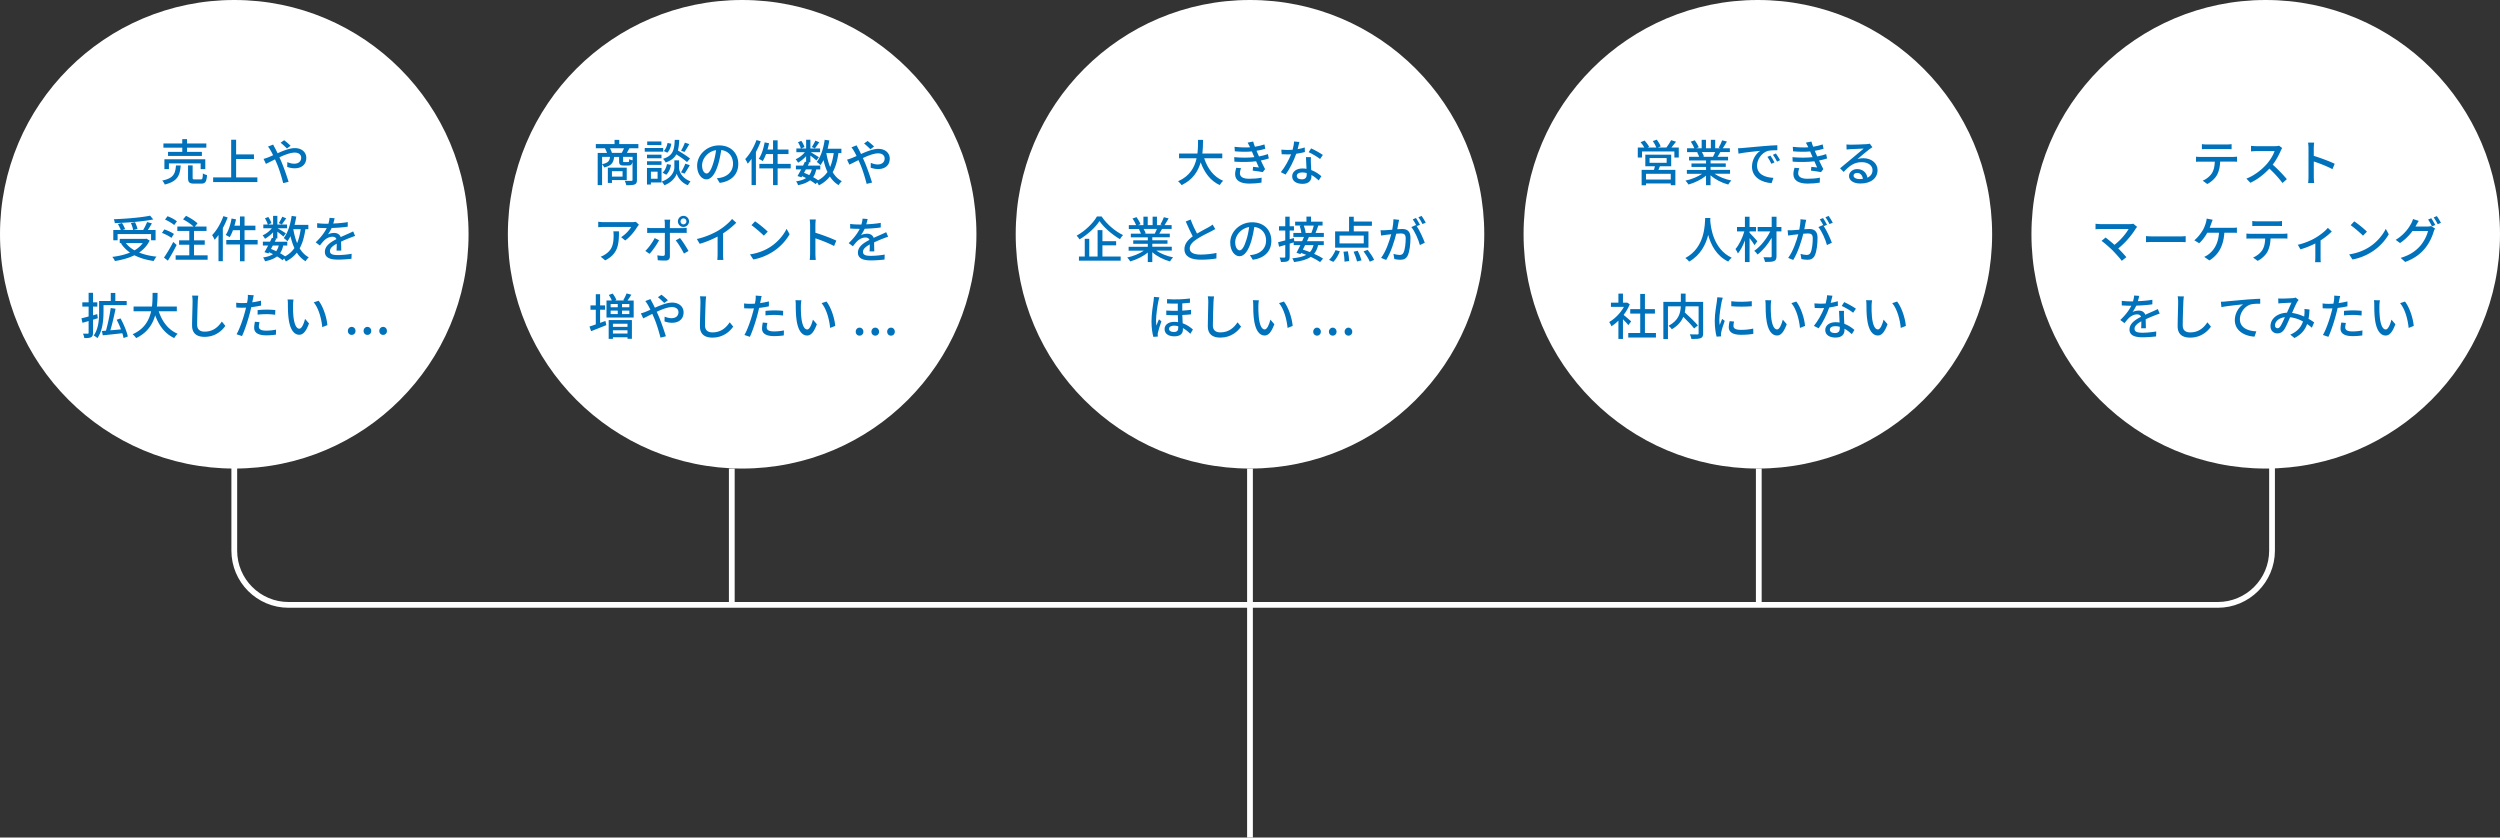 <svg id="_レイヤー_2" data-name="レイヤー 2" xmlns="http://www.w3.org/2000/svg" viewBox="0 0 910.67 305.09"><rect x="0" y="0" width="910.67" height="305.09" fill="#333333" stroke="none"/><defs><style>.cls-1{fill:#fff}.cls-2{fill:#0071bb}</style></defs><g id="_レイヤー_1-2" data-name="レイヤー 1"><circle class="cls-1" cx="85.34" cy="85.34" r="85.34"/><path class="cls-2" d="M65.83 60.27c-.29 3.64-1.15 5.82-5.82 6.95-.14-.43-.58-1.12-.92-1.44 4.18-.86 4.77-2.54 5.01-5.51h1.73zm.56-6.47h-6.86v-1.55h6.86v-1.58h1.73v1.58h7.04v1.55h-7.04v1.53h5.42v1.48H61.21v-1.48h5.19V53.8zm6.7 7.8v-2.09H61.53v2.09h-1.64v-3.58h14.89v3.58h-1.69zm0 3.76c.63 0 .76-.27.81-2.21.34.27 1.04.52 1.51.63-.18 2.48-.63 3.11-2.16 3.11h-2.48c-1.82 0-2.27-.49-2.27-2.11v-4.52h1.67v4.5c0 .52.13.59.81.59h2.11zm20.66-.74v1.69H77.64v-1.69h6.57V50.9h1.8v5.35h6.5v1.67h-6.5v6.7h7.74zm5.74-11.97c.14.31.49.95.67 1.28.31.56.63 1.21.95 1.89 2.14-.95 4.45-1.87 6.28-1.87 2.59 0 4.18 1.55 4.18 3.55 0 2.23-1.49 3.8-4.25 3.8-.99 0-2.05-.25-2.7-.5l.05-1.76c.72.32 1.62.59 2.48.59 1.69 0 2.56-.94 2.56-2.2 0-1.01-.79-1.85-2.38-1.85-1.48 0-3.57.79-5.55 1.71.2.43.4.88.59 1.31.92 2.09 2.14 5.62 2.75 7.62l-1.96.49c-.56-2.16-1.42-5.1-2.41-7.35l-.58-1.31c-1.33.67-2.52 1.28-3.31 1.64l-.85-1.82c.59-.14 1.3-.4 1.6-.52.58-.23 1.21-.5 1.87-.81-.32-.67-.63-1.26-.92-1.76-.23-.4-.61-.99-.94-1.39l1.84-.72zm5.04 1.44c-.67-.65-1.58-1.55-2.32-2.09l1.3-.92c.61.47 1.69 1.35 2.34 2.02l-1.31.99zM54.51 87.62c-.86 1.84-2.21 3.26-3.83 4.38 1.84.74 3.96 1.24 6.34 1.49-.36.38-.79 1.1-1.03 1.58-2.67-.38-5.02-1.06-7.02-2.09-2.11 1.04-4.56 1.69-7.11 2.11-.16-.43-.61-1.15-.97-1.51 2.38-.29 4.57-.79 6.46-1.58a12.44 12.44 0 01-3.28-3.31l.32-.14h-.77V87h9.45l.31-.05 1.13.68zm-11.67-.11h-1.57v-3.73h2.72c-.22-.63-.63-1.49-1.03-2.14l1.46-.41c.49.68.95 1.64 1.15 2.25l-.97.31h3.89c-.09-.67-.43-1.73-.81-2.54l1.49-.32c.4.79.79 1.82.9 2.48l-1.51.38h3.58c.52-.85 1.1-2.02 1.44-2.9l1.75.47c-.47.81-.99 1.71-1.49 2.43h2.83v3.73h-1.64v-2.25H42.84v2.25zm12.99-7.58c-3.78.76-9.33 1.19-14.01 1.35-.02-.41-.2-1.06-.36-1.42 4.63-.18 10.06-.63 13.2-1.3l1.17 1.37zm-9.98 8.61c.79 1.04 1.85 1.93 3.15 2.65 1.22-.7 2.23-1.57 2.99-2.65h-6.14zm16.61-1.88c-.74-.58-2.25-1.37-3.46-1.82l.86-1.28c1.19.4 2.72 1.1 3.49 1.67l-.9 1.42zm1.88 2.58c-.94 1.87-2.12 4.02-3.19 5.71l-1.42-1.12c.97-1.37 2.34-3.66 3.39-5.71l1.22 1.12zm-.89-7.26c-.7-.63-2.14-1.48-3.33-2l.9-1.22c1.19.43 2.68 1.22 3.42 1.87l-.99 1.35zm12.18 11.04v1.6H63.98v-1.6h4.97v-3.87h-3.71v-1.6h3.71v-3.44h-4.36v-1.58h5.92c-.9-.86-2.5-1.93-3.83-2.63l1.08-1.28c1.46.7 3.29 1.85 4.19 2.74l-.97 1.17h4.25v1.58h-4.56v3.44h3.91v1.6h-3.91v3.87h4.95zm7.3-13.83a28.71 28.71 0 01-1.76 3.89v12.06h-1.58V85.6c-.45.63-.94 1.24-1.4 1.75-.16-.4-.63-1.3-.92-1.69 1.64-1.69 3.17-4.3 4.1-6.93l1.57.47zm10.93 9.87h-4.77v6.1h-1.67v-6.1h-4.99v-1.64h4.99v-3.56h-2.56c-.36.97-.76 1.85-1.21 2.54-.32-.23-1.04-.63-1.44-.81 1.01-1.44 1.75-3.75 2.14-6l1.62.32c-.16.77-.36 1.55-.58 2.3h2.02v-3.35h1.67v3.35h3.96v1.64h-3.96v3.56h4.77v1.64zm17.39-5.58c-.41 2.79-1.04 5.1-2.09 6.97.85 1.42 1.94 2.56 3.33 3.28-.38.32-.92.97-1.17 1.44-1.3-.77-2.34-1.84-3.19-3.15-1.03 1.31-2.34 2.38-4 3.22-.13-.27-.38-.7-.63-1.06l-.59.61c-.5-.45-1.21-.92-2-1.39-1.04.83-2.47 1.39-4.38 1.78-.11-.45-.41-1.06-.72-1.39 1.57-.23 2.75-.61 3.64-1.21-.47-.23-.94-.47-1.42-.68l-.23.41-1.46-.45c.4-.67.86-1.53 1.35-2.43h-1.93v-1.39h2.61c.25-.49.47-.97.67-1.42l.43.09v-2.09c-.86.94-1.93 1.78-2.93 2.36-.2-.38-.58-.94-.88-1.26 1.21-.49 2.5-1.49 3.37-2.57h-3.11V81.8h1.62c-.14-.63-.59-1.57-1.03-2.27l1.21-.5c.5.68.97 1.62 1.15 2.25l-1.19.52h1.8v-3.17h1.55v3.17h3.53v1.35h-3.44c.81.45 2.56 1.53 3.01 1.85l-.9 1.17c-.43-.41-1.39-1.17-2.2-1.78v2.47h-.9l.49.11c-.16.34-.34.7-.52 1.08h4.54v1.39h-1.48c-.23 1.12-.59 2.05-1.13 2.81a21 21 0 011.82 1.13 9.493 9.493 0 003.4-3.02c-.61-1.28-1.06-2.74-1.44-4.32-.34.67-.7 1.3-1.12 1.84-.25-.31-.95-.9-1.33-1.17 1.49-1.87 2.41-4.9 2.88-8.07l1.69.25c-.18 1.03-.38 2.03-.63 3.01h5.02v1.58h-1.06zm-11.87 5.96c-.23.41-.45.85-.67 1.24.63.25 1.28.52 1.89.83.43-.56.72-1.24.94-2.07h-2.16zm4.88-9.91c-.58.81-1.15 1.67-1.6 2.23l-1.12-.5c.43-.63.99-1.62 1.28-2.32l1.44.59zm2.58 3.95c.32 1.84.76 3.56 1.39 5.08.61-1.44 1.03-3.13 1.3-5.08h-2.68zm15.75 7.77c.05-.61.07-1.62.07-2.5-1.51.85-2.47 1.66-2.47 2.7 0 1.22 1.15 1.46 2.95 1.46 1.44 0 3.39-.18 4.95-.47l-.05 1.82c-1.3.16-3.35.31-4.95.31-2.67 0-4.74-.61-4.74-2.83s2.14-3.58 4.2-4.63c-.22-.63-.79-.88-1.44-.88-1.12 0-2.2.58-2.95 1.28-.52.5-1.04 1.15-1.64 1.91l-1.53-1.15c2.09-1.98 3.29-3.71 4.03-5.2h-.52c-.74 0-1.98-.04-2.97-.11v-1.67c.94.13 2.21.2 3.06.2h1.04c.23-.81.38-1.58.41-2.14l1.85.14c-.11.47-.25 1.15-.5 1.93 1.76-.07 3.64-.23 5.28-.52v1.66c-1.75.27-3.94.41-5.87.49-.36.79-.83 1.62-1.35 2.32.56-.32 1.57-.52 2.27-.52 1.12 0 2.03.52 2.38 1.51 1.1-.52 2.02-.9 2.86-1.28.59-.27 1.12-.5 1.69-.79l.7 1.66c-.49.14-1.26.43-1.8.65-.92.34-2.07.83-3.31 1.4.02 1.01.05 2.43.07 3.28h-1.73zm-86.96 24.67l-1.75.54v4.75c0 .88-.18 1.35-.68 1.62-.52.27-1.3.32-2.48.32-.05-.43-.27-1.15-.49-1.62.76.02 1.49.02 1.73.02s.32-.09.32-.34v-4.27l-2.25.65-.36-1.64c.72-.16 1.62-.4 2.61-.67v-3.6h-2.29v-1.55h2.29v-3.48h1.6v3.48h1.57v1.55h-1.57v3.17l1.55-.43.2 1.49zm2.07-2.19c0 2.75-.32 6.77-2.21 9.42-.31-.27-.99-.76-1.35-.94 1.78-2.47 1.96-5.98 1.96-8.5v-4.07h4.25v-2.93h1.66v2.93h4.14v1.51h-8.44v2.57zm7.31 9.4c-.09-.5-.25-1.1-.45-1.75-2.56.29-5.2.58-7.13.76l-.29-1.57 1.46-.11c.67-2.34 1.39-5.74 1.73-8.26l1.76.27c-.5 2.57-1.22 5.62-1.89 7.85 1.22-.09 2.56-.22 3.87-.34-.45-1.21-1.01-2.45-1.58-3.51l1.42-.49c1.17 2.12 2.3 4.84 2.65 6.59l-1.55.56zm12.81-9.76c1.22 3.75 3.49 6.79 6.9 8.21-.41.36-.97 1.06-1.24 1.57-3.37-1.57-5.55-4.48-6.95-8.3-.92 3.26-2.86 6.37-6.95 8.3-.27-.45-.81-1.04-1.28-1.4 4.29-1.87 6.03-5.11 6.75-8.37h-6.39v-1.73h6.7c.22-1.8.2-3.53.22-4.97h1.82c-.02 1.46-.04 3.19-.25 4.97h7.26v1.73h-6.57zm14.42-5.69c-.11.65-.16 1.4-.2 2.03-.07 1.98-.22 6.09-.22 8.57 0 1.87 1.19 2.52 2.72 2.52 3.13 0 4.99-1.76 6.27-3.67l1.28 1.57c-1.19 1.69-3.58 4-7.58 4-2.72 0-4.54-1.17-4.54-4.12 0-2.54.18-7.13.18-8.86 0-.74-.05-1.46-.18-2.05l2.27.02zm22.86 3.62c-1.12.25-2.36.45-3.58.59-.16.77-.36 1.57-.56 2.32-.65 2.52-1.84 6.19-2.81 8.21l-1.98-.67c1.08-1.82 2.36-5.49 3.02-7.99.16-.54.31-1.13.43-1.71-.5.02-.97.04-1.42.04-.83 0-1.48-.04-2.12-.07l-.04-1.76c.86.11 1.49.14 2.18.14.56 0 1.15-.02 1.78-.07.09-.52.18-.99.22-1.31.07-.58.09-1.22.05-1.62l2.18.16c-.13.45-.27 1.17-.34 1.53l-.22 1.04c1.08-.14 2.18-.36 3.2-.61v1.78zm-.56 6.06c-.14.56-.25 1.12-.25 1.55 0 .81.43 1.53 2.7 1.53 1.17 0 2.4-.14 3.57-.36l-.05 1.82c-.99.14-2.18.25-3.53.25-2.9 0-4.39-.95-4.39-2.72 0-.74.13-1.49.27-2.23l1.69.16zm-.7-4.39a30.694 30.694 0 016.44-.02l-.05 1.71c-.9-.11-1.96-.22-3.02-.22-1.17 0-2.27.05-3.37.18v-1.66zm12.9-1.94c-.02 1.12 0 2.63.13 4.02.27 2.81.99 4.68 2.18 4.68.9 0 1.67-1.94 2.07-3.58l1.44 1.67c-1.13 3.06-2.23 4.12-3.55 4.12-1.8 0-3.46-1.73-3.94-6.43-.18-1.57-.2-3.69-.2-4.77 0-.45-.02-1.19-.13-1.67l2.18.04c-.09.52-.18 1.44-.18 1.93zm12.5 7.41l-1.85.72c-.29-3.06-1.31-6.9-3.11-9.02l1.78-.59c1.64 2.07 2.95 6 3.19 8.89zm7.48 2.11c0-.85.61-1.48 1.39-1.48s1.39.63 1.39 1.48-.61 1.44-1.39 1.44-1.39-.59-1.39-1.44zm5.73 0c0-.85.61-1.48 1.39-1.48s1.39.63 1.39 1.48-.61 1.44-1.39 1.44-1.39-.59-1.39-1.44zm5.72 0c0-.85.61-1.48 1.39-1.48s1.39.63 1.39 1.48-.61 1.44-1.39 1.44-1.39-.59-1.39-1.44z"/><circle class="cls-1" cx="270.34" cy="85.34" r="85.34"/><path class="cls-2" d="M229.28 54c-.34.63-.65 1.21-.95 1.69h3.69v9.83c0 .88-.18 1.39-.81 1.66-.65.25-1.62.29-3.08.29-.07-.45-.32-1.17-.56-1.62 1.08.05 2.12.04 2.43.04.32-.02.41-.11.41-.38v-6.68c-.18 1.15-.58 1.46-1.49 1.46h-1.67c-1.4 0-1.73-.36-1.73-1.62v-1.51h-1.82c-.22 2.09-.95 3.21-3.62 3.84-.13-.34-.45-.88-.76-1.15v7.6h-1.6V55.71h3.39c-.18-.54-.45-1.19-.74-1.69h-3.33v-1.53h6.82v-1.53h1.71v1.53h6.97v1.53h-3.26zm-9.95 5.79c2.16-.43 2.72-1.15 2.88-2.65h-2.88v2.65zm3.58 5.8v1.04h-1.49v-5.55h6.88v4.5h-5.38zm3.56-9.9c.29-.49.61-1.15.83-1.69h-5.11c.31.54.58 1.21.72 1.69h3.57zm-3.56 6.68v1.96h3.87v-1.96h-3.87zm7.51-5.22h-3.44v1.49c0 .36.05.4.47.4h1.3c.34 0 .41-.13.47-1.1.25.2.79.4 1.21.47v-1.26zm11.16-1.91h-6.72v-1.33h6.72v1.33zm-.6 11.23h-3.87v.76h-1.44v-6.05h5.31v5.29zm-.02-8.82h-5.28v-1.3h5.28v1.3zm-5.27 1.1h5.28v1.31h-5.28v-1.31zm5.24-5.91h-5.17v-1.31h5.17v1.31zm-3.82 9.69v2.59h2.43v-2.59h-2.43zm10.24-1.49c0 1.06.67 3.69 4.18 5.02-.29.38-.76 1.03-.97 1.42-2.54-.99-3.76-3.17-4.05-4.25-.31 1.1-1.66 3.19-4.5 4.25-.2-.38-.63-1.03-.95-1.35 3.85-1.37 4.59-4.02 4.59-5.1V58.4h1.71v2.63zm-6.01 1.85c.83-.65 1.37-1.89 1.62-3.13l1.48.31c-.23 1.35-.83 2.75-1.75 3.58l-1.35-.76zm8.91-3.85c-.85-.77-2.43-1.89-3.89-2.81-.7 1.31-1.87 2.27-3.89 2.95-.18-.4-.61-1.01-.95-1.33 3.69-1.13 4.1-3.22 4.27-6.91h1.64c-.07 1.49-.2 2.79-.5 3.89 1.55.9 3.44 2.11 4.43 2.93l-1.1 1.28zm-5.72-6.7c-.16 1.21-.65 2.52-1.46 3.28l-1.28-.61c.7-.63 1.17-1.82 1.37-2.93l1.37.27zm3.53 10.42c.56-.83 1.22-2.2 1.58-3.13l1.64.54c-.63 1.08-1.35 2.3-1.93 3.08l-1.3-.49zm3.02-10.26c-.58 1.03-1.24 2.14-1.76 2.86l-1.24-.49c.5-.79 1.1-2.03 1.4-2.9l1.6.52zm10.04 12.44c.63-.05 1.15-.14 1.58-.25 2.29-.52 4.32-2.18 4.32-5.06 0-2.59-1.55-4.63-4.29-4.97-.25 1.6-.58 3.33-1.06 5.01-1.08 3.64-2.56 5.67-4.34 5.67s-3.38-2-3.38-4.97c0-3.96 3.51-7.4 7.98-7.4s7 2.99 7 6.73-2.39 6.32-6.75 6.93l-1.06-1.69zm-1.26-5.65c.45-1.4.79-3.02.97-4.59-3.21.52-5.08 3.31-5.08 5.51 0 2.05.92 2.99 1.64 2.99.77 0 1.64-1.15 2.47-3.91zm17.25-7.82a28.71 28.71 0 01-1.76 3.89v12.06h-1.58v-9.54c-.45.63-.94 1.24-1.4 1.75-.16-.4-.63-1.3-.92-1.69 1.64-1.69 3.17-4.3 4.11-6.93l1.57.47zm10.93 9.87h-4.77v6.1h-1.67v-6.1h-4.99V59.7h4.99v-3.57h-2.56c-.36.97-.76 1.85-1.21 2.54-.32-.23-1.04-.63-1.44-.81 1.01-1.44 1.75-3.75 2.14-6l1.62.32c-.16.77-.36 1.55-.58 2.3h2.02v-3.35h1.67v3.35h3.96v1.64h-3.96v3.57h4.77v1.64zm17.38-5.58c-.41 2.79-1.04 5.1-2.09 6.97.85 1.42 1.94 2.56 3.33 3.28-.38.32-.92.97-1.17 1.44-1.3-.77-2.34-1.84-3.19-3.15-1.03 1.31-2.34 2.38-4 3.22-.13-.27-.38-.7-.63-1.06l-.59.61c-.5-.45-1.21-.92-2-1.39-1.04.83-2.47 1.39-4.38 1.78-.11-.45-.41-1.06-.72-1.39 1.57-.23 2.75-.61 3.64-1.21-.47-.23-.94-.47-1.42-.68l-.23.41-1.46-.45c.4-.67.86-1.53 1.35-2.43h-1.93v-1.39h2.61c.25-.49.47-.97.67-1.42l.43.09V56.9c-.86.94-1.93 1.78-2.93 2.36-.2-.38-.58-.94-.88-1.26 1.21-.49 2.5-1.49 3.37-2.57h-3.11v-1.35h1.62c-.14-.63-.59-1.57-1.03-2.27l1.21-.5c.5.68.97 1.62 1.15 2.25l-1.19.52h1.8v-3.17h1.55v3.17h3.53v1.35h-3.44c.81.45 2.56 1.53 3.01 1.85l-.9 1.17c-.43-.41-1.39-1.17-2.2-1.78v2.47h-.9l.49.11c-.16.34-.34.7-.52 1.08h4.54v1.39h-1.48c-.23 1.12-.59 2.05-1.13 2.81a21 21 0 011.82 1.13 9.493 9.493 0 003.4-3.02c-.61-1.28-1.06-2.74-1.44-4.32-.34.67-.7 1.3-1.12 1.84-.25-.31-.95-.9-1.33-1.17 1.49-1.87 2.41-4.9 2.88-8.07l1.69.25c-.18 1.03-.38 2.03-.63 3.01h5.02v1.58h-1.06zm-11.86 5.96c-.23.41-.45.85-.67 1.24.63.25 1.28.52 1.89.83.43-.56.72-1.24.94-2.07h-2.16zm4.88-9.9c-.58.81-1.15 1.67-1.6 2.23l-1.12-.5c.43-.63.99-1.62 1.28-2.32l1.44.59zm2.57 3.94c.32 1.84.76 3.56 1.39 5.08.61-1.44 1.03-3.13 1.3-5.08h-2.68zm11.02-2.83c.14.31.49.95.67 1.28.31.56.63 1.21.95 1.89 2.14-.95 4.45-1.87 6.28-1.87 2.59 0 4.18 1.55 4.18 3.55 0 2.23-1.49 3.8-4.25 3.8-.99 0-2.05-.25-2.7-.5l.05-1.76c.72.32 1.62.59 2.48.59 1.69 0 2.56-.94 2.56-2.2 0-1.01-.79-1.85-2.38-1.85-1.48 0-3.57.79-5.55 1.71.2.43.4.88.59 1.31.92 2.09 2.14 5.62 2.75 7.62l-1.96.49c-.56-2.16-1.42-5.1-2.41-7.35l-.58-1.31c-1.33.67-2.52 1.28-3.31 1.64l-.85-1.82c.59-.14 1.3-.4 1.6-.52.58-.23 1.21-.5 1.87-.81-.32-.67-.63-1.26-.92-1.76-.23-.4-.61-.99-.94-1.39l1.84-.72zm5.04 1.44c-.67-.65-1.58-1.55-2.32-2.09l1.3-.92c.61.47 1.69 1.35 2.34 2.02l-1.31.99zm-84.33 27.5c-.16.2-.45.54-.59.76-.77 1.31-2.48 3.6-4.41 4.97l-1.49-1.21c1.57-.92 3.15-2.7 3.67-3.73h-9.89c-.7 0-1.33.05-2.11.11v-2c.67.09 1.4.16 2.11.16h10.07c.41 0 1.22-.05 1.51-.13l1.13 1.06zm-7.27 2.39c0 4.7-.27 8.16-5.01 10.59l-1.66-1.35a7.07 7.07 0 001.73-.88c2.57-1.66 2.99-3.93 2.99-6.91 0-.49-.02-.92-.11-1.44h2.05zm14.61 3.24c-.79 1.57-2.45 3.89-3.46 4.97l-1.55-1.06c1.19-1.12 2.68-3.19 3.4-4.68l1.6.77zm3.94-2.68v8.57c0 .97-.5 1.53-1.67 1.53-.86 0-1.93-.04-2.74-.13l-.16-1.78c.77.14 1.58.2 2.05.2s.67-.18.68-.67v-7.72h-4.81c-.56 0-1.13.02-1.62.05v-1.89c.5.05 1.04.11 1.6.11h4.83v-1.67c0-.41-.07-1.12-.14-1.4h2.12c-.05.25-.14 1.01-.14 1.42v1.66h4.52c.47 0 1.13-.04 1.6-.11v1.87c-.52-.04-1.13-.04-1.58-.04h-4.54zm3.68 1.89c.95 1.15 2.38 3.42 3.1 4.72l-1.66.94c-.74-1.48-2.07-3.69-2.99-4.81l1.55-.85zm-.76-6.06c0-1.12.9-2.02 2.02-2.02s2.03.9 2.03 2.02-.92 2.02-2.03 2.02-2.02-.9-2.02-2.02zm.96 0c0 .61.47 1.08 1.06 1.08s1.08-.47 1.08-1.08-.49-1.08-1.08-1.08-1.06.49-1.06 1.08zm15.49 11.93c0 .74.04 1.73.13 2.12h-2.23c.05-.4.11-1.39.11-2.12v-6.41c-1.89 1.01-4.29 2.02-6.52 2.65l-1.03-1.75c3.08-.7 6.12-2.03 8.12-3.28 1.82-1.13 3.69-2.74 4.7-4.03l1.53 1.39c-1.3 1.3-2.99 2.7-4.81 3.87v7.56zm16.89-2.43c2.9-1.78 5.15-4.48 6.25-6.79l1.1 1.96c-1.3 2.32-3.51 4.79-6.32 6.52-1.82 1.12-4.11 2.18-6.9 2.68l-1.21-1.85c3.01-.45 5.35-1.46 7.08-2.52zm-.62-5.76l-1.42 1.46c-.94-.95-3.17-2.9-4.5-3.82l1.31-1.4c1.28.85 3.6 2.72 4.61 3.76zm24.18 5.24c-1.91-1.03-4.83-2.16-6.81-2.81v5.56c0 .56.05 1.66.14 2.3h-2.21c.09-.63.14-1.6.14-2.3V81.97c0-.58-.05-1.4-.16-2.02h2.21c-.05.59-.13 1.39-.13 2.02v2.81c2.38.72 5.82 2 7.62 2.88l-.81 1.96zm12.92 1.91c.05-.61.07-1.62.07-2.5-1.51.85-2.47 1.66-2.47 2.7 0 1.22 1.15 1.46 2.95 1.46 1.44 0 3.39-.18 4.95-.47l-.05 1.82c-1.3.16-3.35.31-4.95.31-2.67 0-4.74-.61-4.74-2.83s2.14-3.58 4.19-4.63c-.22-.63-.79-.88-1.44-.88-1.12 0-2.2.58-2.95 1.28-.52.5-1.04 1.15-1.64 1.91l-1.53-1.15c2.09-1.98 3.29-3.71 4.03-5.2h-.52c-.74 0-1.98-.04-2.97-.11v-1.67c.94.13 2.21.2 3.06.2h1.04c.23-.81.38-1.58.41-2.14l1.85.14c-.11.47-.25 1.15-.5 1.93 1.76-.07 3.64-.23 5.28-.52v1.66c-1.75.27-3.94.41-5.87.49-.36.79-.83 1.62-1.35 2.32.56-.32 1.57-.52 2.27-.52 1.12 0 2.03.52 2.38 1.51 1.1-.52 2.02-.9 2.86-1.28.59-.27 1.12-.5 1.69-.79l.7 1.66c-.49.14-1.26.43-1.8.65-.92.34-2.07.83-3.31 1.4.02 1.01.05 2.43.07 3.28h-1.73zm-96.23 25.37l.34 1.53c-1.91.77-3.94 1.58-5.55 2.2l-.59-1.69c.65-.2 1.44-.47 2.3-.77v-5.35h-1.94v-1.58h1.94v-4.09h1.57v4.09h1.8v1.58h-1.8v4.79l1.93-.7zm10.3-7.45v6.21h-9.9v-6.21h1.94c-.25-.61-.68-1.4-1.1-2.02l1.42-.5c.52.7 1.12 1.69 1.31 2.32l-.52.2h3.51l-.45-.14c.43-.68.94-1.71 1.21-2.43l1.73.47c-.47.76-.95 1.51-1.39 2.11h2.23zm-9.11 7.13h8.46v6.84h-1.6v-.58h-5.31v.59h-1.55v-6.86zm.72-4.65h2.59v-1.21h-2.59v1.21zm0 2.47h2.59v-1.26h-2.59v1.26zm.83 3.53v1.13h5.31v-1.13h-5.31zm5.31 3.56v-1.19h-5.31v1.19h5.31zm.67-10.77h-2.67v1.21h2.67v-1.21zm0 2.42h-2.67v1.26h2.67v-1.26zm7.68-4.22c.14.31.49.95.67 1.28.31.56.63 1.21.95 1.89 2.14-.95 4.45-1.87 6.28-1.87 2.59 0 4.18 1.55 4.18 3.55 0 2.23-1.49 3.8-4.25 3.8-.99 0-2.05-.25-2.7-.5l.05-1.76c.72.32 1.62.59 2.48.59 1.69 0 2.56-.94 2.56-2.2 0-1.01-.79-1.85-2.38-1.85-1.48 0-3.57.79-5.55 1.71.2.43.4.88.59 1.31.92 2.09 2.14 5.62 2.75 7.62l-1.96.49c-.56-2.16-1.42-5.1-2.41-7.35l-.58-1.31c-1.33.67-2.52 1.28-3.31 1.64l-.85-1.82c.59-.14 1.3-.4 1.6-.52.58-.23 1.21-.5 1.87-.81-.32-.67-.63-1.26-.92-1.76-.23-.4-.61-.99-.94-1.39l1.84-.72zm5.04 1.44c-.67-.65-1.58-1.55-2.32-2.09l1.3-.92c.61.47 1.69 1.35 2.34 2.02l-1.31.99zm15.27-2.41c-.11.65-.16 1.4-.2 2.03-.07 1.98-.22 6.09-.22 8.57 0 1.87 1.19 2.52 2.72 2.52 3.13 0 4.99-1.76 6.27-3.67l1.28 1.57c-1.19 1.69-3.58 4-7.58 4-2.72 0-4.54-1.17-4.54-4.12 0-2.54.18-7.13.18-8.86 0-.74-.05-1.46-.18-2.05l2.27.02zm22.86 3.62c-1.12.25-2.36.45-3.58.59-.16.77-.36 1.57-.56 2.32-.65 2.52-1.84 6.19-2.81 8.21l-1.98-.67c1.08-1.82 2.36-5.49 3.02-7.99.16-.54.31-1.13.43-1.71-.5.02-.97.04-1.42.04-.83 0-1.48-.04-2.12-.07l-.04-1.76c.86.11 1.49.14 2.18.14.56 0 1.15-.02 1.78-.07.09-.52.18-.99.22-1.31.07-.58.09-1.22.05-1.62l2.18.16c-.13.45-.27 1.17-.34 1.53l-.22 1.04c1.08-.14 2.18-.36 3.2-.61v1.78zm-.56 6.07c-.14.56-.25 1.12-.25 1.55 0 .81.43 1.53 2.7 1.53 1.17 0 2.4-.14 3.57-.36l-.05 1.82c-.99.14-2.18.25-3.53.25-2.9 0-4.39-.95-4.39-2.72 0-.74.13-1.49.27-2.23l1.69.16zm-.7-4.4a30.694 30.694 0 016.44-.02l-.05 1.71c-.9-.11-1.96-.22-3.02-.22-1.17 0-2.27.05-3.37.18v-1.66zm12.9-1.94c-.02 1.12 0 2.63.13 4.02.27 2.81.99 4.68 2.18 4.68.9 0 1.67-1.94 2.07-3.58l1.44 1.67c-1.13 3.06-2.23 4.12-3.55 4.12-1.8 0-3.46-1.73-3.94-6.43-.18-1.57-.2-3.69-.2-4.77 0-.45-.02-1.19-.13-1.67l2.18.04c-.09.52-.18 1.44-.18 1.93zm12.5 7.42l-1.85.72c-.29-3.06-1.31-6.9-3.11-9.02l1.78-.59c1.64 2.07 2.95 6 3.19 8.9zm7.48 2.1c0-.85.61-1.48 1.39-1.48s1.39.63 1.39 1.48-.61 1.44-1.39 1.44-1.39-.59-1.39-1.44zm5.72 0c0-.85.61-1.48 1.39-1.48s1.39.63 1.39 1.48-.61 1.44-1.39 1.44-1.39-.59-1.39-1.44zm5.73 0c0-.85.61-1.48 1.39-1.48s1.39.63 1.39 1.48-.61 1.44-1.39 1.44-1.39-.59-1.39-1.44z"/><circle class="cls-1" cx="455.33" cy="85.34" r="85.34"/><path class="cls-2" d="M438.65 57.65c1.22 3.75 3.49 6.79 6.9 8.21-.41.36-.97 1.06-1.24 1.57-3.37-1.57-5.55-4.48-6.95-8.3-.92 3.26-2.86 6.37-6.95 8.3-.27-.45-.81-1.04-1.28-1.4 4.29-1.87 6.03-5.11 6.75-8.37h-6.39v-1.73h6.7c.22-1.8.2-3.53.22-4.97h1.82c-.02 1.46-.04 3.19-.25 4.97h7.26v1.73h-6.57zm23.55.07c-.76.27-1.76.52-2.92.74.5 1.04 1.04 2.2 1.55 3.15l-.85 1.08c-.94-.18-2.5-.4-3.66-.54l.14-1.37c.81.09 1.58.16 2.11.22-.31-.68-.65-1.48-1.01-2.25-2.25.29-5.15.32-7.9.14l-.07-1.64c2.7.25 5.24.23 7.33 0l-.49-1.13c-.14-.32-.29-.65-.41-.95-1.78.16-4.02.16-6.21-.05l-.11-1.64c2.09.23 3.98.29 5.65.18l-.14-.31c-.29-.61-.47-.95-.74-1.39l2.02-.41c.14.58.38 1.22.63 1.91 1.22-.2 2.41-.49 3.47-.85l.31 1.58c-.92.31-2 .54-3.19.74l.32.76c.14.32.34.77.58 1.3 1.39-.25 2.45-.58 3.24-.86l.34 1.6zm-10.14 3.55c-.22.56-.41 1.33-.41 1.78 0 1.26.95 2.07 3.4 2.07 1.55 0 3.26-.13 4.52-.4l-.05 1.8c-1.04.2-2.83.36-4.41.36-3.26 0-5.2-1.12-5.2-3.46 0-.77.22-1.66.41-2.3l1.75.14zm23.28-5.89c-.88.23-1.98.47-3.17.63-.86 2.5-2.41 5.62-3.87 7.58l-1.73-.88c1.46-1.75 2.95-4.48 3.73-6.5-.43.02-.85.04-1.28.04-.68 0-1.42-.02-2.14-.07l-.13-1.66c.7.07 1.55.11 2.27.11.59 0 1.21-.02 1.84-.07.27-.99.49-2.09.52-3.02l1.96.18c-.14.61-.38 1.6-.65 2.61.9-.14 1.78-.36 2.59-.61l.05 1.67zm2.19 1.86c-.05.76-.04 1.37-.02 2.09.02.58.07 1.6.13 2.61 1.53.56 2.79 1.46 3.69 2.25l-.95 1.53c-.7-.63-1.6-1.4-2.67-1.98v.49c0 1.51-.92 2.74-3.26 2.74-2.07 0-3.75-.88-3.75-2.74 0-1.67 1.51-2.86 3.73-2.86.52 0 1.01.04 1.49.13-.07-1.4-.16-3.08-.2-4.25h1.8zm-1.55 5.79c-.5-.14-1.06-.22-1.64-.22-1.19 0-1.96.52-1.96 1.24 0 .76.61 1.28 1.84 1.28 1.33 0 1.78-.76 1.78-1.67 0-.18 0-.38-.02-.63zm4.88-5.11c-.99-.81-2.95-1.94-4.16-2.48l.9-1.39c1.28.56 3.38 1.75 4.27 2.39l-1.01 1.48zm-79.58 20.94c1.91 2.83 4.95 5.42 7.8 6.77-.41.43-.83.99-1.12 1.49-2.79-1.6-5.87-4.27-7.45-6.59-1.44 2.25-4.27 4.9-7.27 6.66-.22-.4-.7-.99-1.06-1.35 3.1-1.69 6.05-4.59 7.4-6.99h1.71zm.31 14.59h6.63v1.51h-15.2v-1.51h2.12v-6.46h1.64v6.46h3.04v-9.63h1.76v4.03h4.99v1.51h-4.99v4.09zm19.62-2.16c1.58 1.12 3.91 2.03 6.1 2.45-.38.36-.86 1.04-1.12 1.49-2.34-.63-4.75-1.84-6.45-3.38v3.62h-1.64v-3.49c-1.71 1.44-4.14 2.61-6.39 3.24-.25-.43-.72-1.06-1.1-1.42 2.14-.45 4.48-1.39 6.07-2.5h-5.56v-1.4h6.99v-1.1h-5.31v-1.26h5.31v-1.08h-6.19v-1.33h3.69c-.16-.5-.47-1.15-.76-1.64l.43-.07h-4.09v-1.4h2.67c-.27-.7-.81-1.69-1.31-2.43l1.46-.49c.56.77 1.19 1.87 1.44 2.57l-.92.34h1.98v-3.08h1.57v3.08h1.78v-3.08h1.58v3.08h1.94l-.68-.22c.43-.72.99-1.85 1.26-2.67l1.73.43c-.49.88-1.03 1.78-1.49 2.45h2.59v1.4h-3.48c-.34.61-.7 1.21-1.01 1.71h3.82v1.33h-6.37v1.08h5.53v1.26h-5.53v1.1h7.09v1.4h-5.64zm-4.63-7.89c.32.52.65 1.17.77 1.6l-.52.11h3.8c.27-.49.56-1.13.79-1.71h-4.84zm26.12.04c-.45.27-.95.54-1.53.83-1.17.59-3.53 1.71-5.22 2.83-1.58 1.03-2.57 2.14-2.57 3.44 0 1.39 1.31 2.2 3.98 2.2 1.89 0 4.3-.27 5.76-.61l-.02 2.02c-1.4.25-3.4.45-5.67.45-3.44 0-5.98-1.01-5.98-3.85 0-1.89 1.21-3.35 3.02-4.65-.81-1.51-1.71-3.51-2.54-5.42l1.78-.72c.7 1.91 1.57 3.73 2.32 5.13 1.57-.94 3.33-1.82 4.25-2.34.59-.34 1.03-.59 1.44-.94l.97 1.64zm12.6 9.5c.63-.05 1.15-.14 1.58-.25 2.29-.52 4.32-2.18 4.32-5.06 0-2.59-1.55-4.63-4.29-4.97-.25 1.6-.58 3.33-1.06 5.01-1.08 3.64-2.56 5.67-4.34 5.67s-3.38-2-3.38-4.97c0-3.96 3.51-7.4 7.98-7.4s7 2.99 7 6.73-2.39 6.32-6.75 6.93l-1.06-1.69zm-1.26-5.65c.45-1.4.79-3.02.97-4.59-3.21.52-5.08 3.31-5.08 5.51 0 2.05.92 2.99 1.64 2.99.77 0 1.64-1.15 2.47-3.91zm22.77-.97c-.22.49-.47 1.01-.72 1.55h6.12v1.42h-2.05c-.31 1.3-.77 2.34-1.48 3.17 1.28.56 2.45 1.17 3.26 1.75l-1.08 1.26c-.81-.59-2.03-1.28-3.38-1.91-1.4.97-3.37 1.55-6.09 1.91-.13-.45-.4-1.04-.65-1.37 2.23-.22 3.89-.59 5.1-1.26-.63-.25-1.28-.49-1.89-.7l-.23.43-1.44-.49c.41-.76.92-1.75 1.42-2.79h-2.45v-.99c-.49.14-.97.31-1.46.45v4.75c0 .88-.18 1.35-.68 1.62-.52.27-1.3.32-2.49.32-.05-.43-.27-1.15-.49-1.62.76.02 1.5.02 1.73.02s.32-.09.32-.34v-4.27l-2.25.65-.36-1.64c.72-.16 1.62-.4 2.61-.67v-3.6h-2.29v-1.55h2.29v-3.48h1.6v3.48h1.57v1.55h-1.57v3.17l1.55-.43.14 1.15h2.86c.23-.54.47-1.06.67-1.55h-3.87v-1.46h2.92c-.09-.74-.32-1.76-.61-2.56l.59-.13h-2.25v-1.42h4.12V78.9h1.67v1.84h4.2v1.42h-1.55c-.34.94-.68 1.94-1.01 2.68h3.02v1.46h-5.44zm-1.4 2.97c-.27.56-.56 1.12-.83 1.64.83.23 1.71.56 2.59.9.61-.67 1.04-1.49 1.31-2.54h-3.08zm-.47-7.11c.34.86.61 1.94.67 2.61l-.31.07h2.39c.31-.76.67-1.85.88-2.68h-3.64zm9.19 12.49c.92-.79 1.8-2.23 2.36-3.55l1.58.41c-.54 1.4-1.42 2.94-2.39 3.87l-1.55-.74zm14.35-4.46h-12.14v-5.92h5.08v-5.35h1.71v1.76h6.61v1.55h-6.61v2.03h5.35v5.92zm-1.71-4.38h-8.82v2.83h8.82v-2.83zm-5.78 5.71c.25 1.15.45 2.65.47 3.55l-1.69.22c0-.92-.16-2.43-.38-3.62l1.6-.14zm3.59-.18c.56 1.08 1.13 2.56 1.37 3.48l-1.64.41c-.18-.92-.72-2.41-1.24-3.55l1.51-.34zm3.62-.36c.88 1.13 1.91 2.66 2.36 3.67l-1.6.65c-.4-1.01-1.39-2.59-2.25-3.76l1.49-.56zm11.46-10.93c-.09.38-.2.83-.27 1.22-.09.54-.25 1.4-.41 2.21.72-.05 1.37-.09 1.78-.09 1.71 0 3.03.72 3.03 3.21 0 2.11-.27 4.93-1.01 6.46-.59 1.21-1.51 1.55-2.75 1.55-.68 0-1.53-.13-2.12-.27l-.31-1.87c.74.22 1.71.38 2.2.38.63 0 1.13-.16 1.46-.85.54-1.12.79-3.35.79-5.2 0-1.53-.68-1.78-1.82-1.78-.36 0-.95.04-1.62.09-.65 2.63-1.91 6.72-3.67 9.56l-1.85-.74c1.78-2.38 3.06-6.21 3.69-8.62-.81.09-1.53.16-1.94.22-.47.05-1.26.16-1.76.25l-.18-1.94c.61.04 1.12.02 1.73 0 .58-.02 1.53-.09 2.52-.18.25-1.31.43-2.67.43-3.82l2.11.22zm6.41 2.32c1.08 1.62 2.39 4.5 2.93 6.03l-1.78.85c-.5-1.91-1.85-5.04-3.12-6.55l1.67-.74c.09.13.18.25.29.4-.36-.72-.94-1.8-1.44-2.48l1.17-.49c.45.65 1.1 1.78 1.46 2.48l-1.19.5zm2.09-.77c-.38-.77-.95-1.8-1.48-2.48l1.17-.49c.47.67 1.15 1.8 1.5 2.47l-1.19.5zm-95.84 26.7c-.13.32-.29 1.04-.36 1.37-.32 1.44-.85 5.11-.85 7.02 0 .63.04 1.26.13 1.91.25-.74.63-1.64.92-2.29l.9.72c-.47 1.33-1.08 3.15-1.26 4.07-.05.23-.11.59-.09.81 0 .18.02.45.04.67l-1.62.11c-.36-1.24-.68-3.24-.68-5.65 0-2.66.54-6.01.76-7.44.07-.43.13-1.01.14-1.48l1.98.18zm11.53 6.19c-.92.11-2 .18-3.17.23.02 1.04.07 2.09.13 3.02 1.69.58 2.93 1.57 3.73 2.27l-.94 1.57c-.83-.85-1.75-1.57-2.7-2.09v.54c0 1.51-1.03 2.47-3.1 2.47s-3.58-.86-3.58-2.65c0-1.39 1.15-2.63 3.53-2.63.49 0 .95.04 1.39.11-.04-.81-.07-1.71-.09-2.54-1.37.02-2.79.02-4.2-.05l-.02-1.64c1.42.11 2.84.13 4.2.09v-2.63c-1.26.04-2.59.02-3.91-.04v-1.58c3.02.23 6.19.05 8.34-.23v1.57c-.79.09-1.75.16-2.79.22v2.63c1.15-.07 2.21-.16 3.19-.29v1.66zm-4.67 4.33c-.49-.14-.99-.22-1.49-.22-1.15 0-1.85.47-1.85 1.15 0 .77.68 1.17 1.76 1.17 1.24 0 1.6-.61 1.6-1.53 0-.16 0-.36-.02-.58zm13.05-10.88c-.11.65-.16 1.4-.2 2.03-.07 1.98-.22 6.09-.22 8.57 0 1.87 1.19 2.52 2.72 2.52 3.13 0 4.99-1.76 6.27-3.67l1.28 1.57c-1.19 1.69-3.58 4-7.58 4-2.72 0-4.54-1.17-4.54-4.12 0-2.54.18-7.13.18-8.86 0-.74-.05-1.46-.18-2.05l2.27.02zm16.15 3.35c-.02 1.12 0 2.63.13 4.02.27 2.81.99 4.68 2.18 4.68.9 0 1.67-1.94 2.07-3.58l1.44 1.67c-1.13 3.06-2.23 4.12-3.55 4.12-1.8 0-3.46-1.73-3.94-6.43-.18-1.57-.2-3.69-.2-4.77 0-.45-.02-1.19-.13-1.67l2.18.04c-.09.52-.18 1.44-.18 1.93zm12.49 7.42l-1.85.72c-.29-3.06-1.31-6.9-3.11-9.02l1.78-.59c1.64 2.07 2.95 6 3.19 8.9zm7.49 2.1c0-.85.61-1.48 1.39-1.48s1.39.63 1.39 1.48-.61 1.44-1.39 1.44-1.39-.59-1.39-1.44zm5.72 0c0-.85.61-1.48 1.39-1.48s1.39.63 1.39 1.48-.61 1.44-1.39 1.44-1.39-.59-1.39-1.44zm5.72 0c0-.85.61-1.48 1.39-1.48s1.39.63 1.39 1.48-.61 1.44-1.39 1.44-1.39-.59-1.39-1.44z"/><circle class="cls-1" cx="640.33" cy="85.34" r="85.34"/><path class="cls-2" d="M611.52 53.74v3.64h-1.6v-2.21h-11.78v2.21h-1.55v-3.64h2.38c-.32-.61-.86-1.37-1.35-1.94l1.46-.61c.61.68 1.33 1.64 1.64 2.3l-.56.25h3.19c-.25-.68-.79-1.64-1.28-2.36l1.46-.5c.56.74 1.17 1.78 1.4 2.45l-1.06.41h3.15c.59-.76 1.31-1.87 1.73-2.68l1.78.56c-.56.74-1.15 1.49-1.69 2.12h2.68zm-6.88 6.83l-.52 1.3h6.16v5.6h-1.67v-.63h-9.02v.65h-1.6v-5.62h4.5c.13-.41.23-.88.34-1.3h-3.49v-4.23h9.42v4.23h-4.11zm3.96 2.75h-9.02v2.07h9.02v-2.07zm-7.72-4.01h6.23v-1.73h-6.23v1.73zm23.68 3.98c1.58 1.12 3.91 2.03 6.1 2.45-.38.36-.86 1.04-1.12 1.49-2.34-.63-4.75-1.84-6.45-3.38v3.62h-1.64v-3.49c-1.71 1.44-4.14 2.61-6.39 3.24-.25-.43-.72-1.06-1.1-1.42 2.14-.45 4.48-1.39 6.07-2.5h-5.56v-1.4h6.99v-1.1h-5.31v-1.26h5.31v-1.08h-6.19v-1.33h3.69c-.16-.5-.47-1.15-.76-1.64l.43-.07h-4.09v-1.4h2.67c-.27-.7-.81-1.69-1.31-2.43l1.46-.49c.56.77 1.19 1.87 1.44 2.57l-.92.34h1.98v-3.08h1.57v3.08h1.78v-3.08h1.58v3.08h1.95l-.68-.22c.43-.72.99-1.85 1.26-2.67l1.73.43c-.49.88-1.03 1.78-1.5 2.45h2.59v1.4h-3.47c-.34.61-.7 1.21-1.01 1.71h3.82v1.33h-6.37v1.08h5.53v1.26h-5.53v1.1h7.09v1.4h-5.64zm-4.62-7.89c.32.52.65 1.17.77 1.6l-.52.11h3.8c.27-.49.56-1.13.79-1.71h-4.84zm14.81-1.49c1.3-.13 4.48-.43 7.76-.7 1.89-.16 3.69-.27 4.9-.31l.02 1.82c-.99 0-2.54.02-3.47.25-2.36.72-3.93 3.24-3.93 5.35 0 3.26 3.03 4.32 5.96 4.47l-.65 1.91c-3.49-.18-7.15-2.05-7.15-5.98 0-2.7 1.57-4.86 3.01-5.78-1.55.16-5.92.59-7.92 1.03l-.18-1.96c.68-.02 1.3-.05 1.66-.09zm11.63 5.25l-1.12.5c-.43-.92-.9-1.75-1.44-2.52l1.08-.47c.43.63 1.1 1.73 1.48 2.48zm2.05-.83l-1.1.54c-.47-.92-.94-1.71-1.51-2.48l1.08-.49c.43.61 1.13 1.69 1.53 2.43zm17.12-.61c-.76.27-1.76.52-2.92.74.5 1.04 1.04 2.2 1.55 3.15l-.85 1.08c-.94-.18-2.5-.4-3.66-.54l.14-1.37c.81.09 1.58.16 2.11.22-.31-.68-.65-1.48-1.01-2.25-2.25.29-5.15.32-7.9.14l-.07-1.64c2.7.25 5.24.23 7.33 0l-.49-1.13c-.14-.32-.29-.65-.41-.95-1.78.16-4.02.16-6.21-.05l-.11-1.64c2.09.23 3.98.29 5.65.18l-.14-.31c-.29-.61-.47-.95-.74-1.39l2.02-.41c.14.58.38 1.22.63 1.91 1.22-.2 2.41-.49 3.47-.85l.31 1.58c-.92.31-2 .54-3.19.74l.32.76c.14.32.34.77.58 1.3 1.39-.25 2.45-.58 3.24-.86l.34 1.6zm-10.13 3.55c-.22.56-.41 1.33-.41 1.78 0 1.26.95 2.07 3.4 2.07 1.55 0 3.26-.13 4.52-.4l-.05 1.8c-1.04.2-2.83.36-4.41.36-3.26 0-5.2-1.12-5.2-3.46 0-.77.22-1.66.41-2.3l1.75.14zm26.64-7.65c-.36.23-.77.5-1.1.74-.92.65-3.08 2.54-4.34 3.58.72-.23 1.4-.31 2.11-.31 2.99 0 5.2 1.84 5.2 4.32 0 2.86-2.29 4.9-6.28 4.9-2.47 0-4.12-1.12-4.12-2.72 0-1.31 1.21-2.54 2.95-2.54 2.21 0 3.49 1.42 3.75 3.13 1.21-.54 1.87-1.49 1.87-2.79 0-1.67-1.69-2.86-3.87-2.86-2.84 0-4.54 1.33-6.64 3.56l-1.31-1.33c1.39-1.13 3.62-3.01 4.66-3.87.99-.83 3.04-2.54 3.94-3.31-.94.04-3.98.16-4.92.22-.45.04-.92.07-1.31.13l-.05-1.85c.45.05.99.09 1.42.09.94 0 4.97-.11 5.94-.2.61-.07.94-.11 1.13-.18l.97 1.3zm-3.48 11.54c-.14-1.31-.92-2.18-2.11-2.18-.74 0-1.28.43-1.28.99 0 .77.92 1.26 2.12 1.26.45 0 .86-.02 1.26-.07zm-55.55 14.26c-.02.25-.02.56-.05.88.16 2.39 1.1 10.48 7.83 13.58-.52.4-1.01.95-1.28 1.4-4.36-2.11-6.36-6.23-7.29-9.71-.86 3.44-2.75 7.33-6.93 9.72-.31-.43-.85-.95-1.39-1.31 7.2-3.83 7.09-12.19 7.22-14.57h1.89zm16.1 9.89c-.38-.63-1.13-1.69-1.82-2.58v8.73h-1.69v-7.9c-.7 1.89-1.6 3.65-2.56 4.77-.18-.49-.59-1.19-.88-1.62 1.3-1.48 2.56-4.07 3.22-6.41h-2.67v-1.6h2.88v-3.76h1.69v3.76h2.36v1.6h-2.36v.47c.7.68 2.43 2.61 2.84 3.1l-1.03 1.44zm9.77-5.01h-1.78v9c0 1.06-.25 1.53-.9 1.8-.65.29-1.73.32-3.26.32-.09-.47-.36-1.24-.59-1.71 1.08.04 2.21.04 2.54.02.32 0 .45-.11.45-.43v-6.66c-1.39 2.38-3.28 4.66-5.13 6.07-.29-.41-.79-1.03-1.21-1.35 2.21-1.48 4.48-4.32 5.82-7.06h-4.57v-1.6h5.1v-3.75h1.76v3.75h1.78v1.6zm9.04-4.23c-.09.38-.2.83-.27 1.22-.09.54-.25 1.4-.41 2.21.72-.05 1.37-.09 1.78-.09 1.71 0 3.03.72 3.03 3.21 0 2.11-.27 4.93-1.01 6.46-.59 1.21-1.51 1.55-2.75 1.55-.68 0-1.53-.13-2.12-.27l-.31-1.87c.74.22 1.71.38 2.2.38.63 0 1.13-.16 1.46-.85.54-1.12.79-3.35.79-5.2 0-1.53-.68-1.78-1.82-1.78-.36 0-.95.04-1.62.09-.65 2.63-1.91 6.72-3.67 9.56l-1.85-.74c1.78-2.38 3.06-6.21 3.69-8.62-.81.09-1.53.16-1.94.22-.47.05-1.26.16-1.76.25l-.18-1.94c.61.04 1.12.02 1.73 0 .58-.02 1.53-.09 2.52-.18.25-1.31.43-2.67.43-3.82l2.11.22zm6.41 2.32c1.08 1.62 2.39 4.5 2.93 6.03l-1.78.85c-.5-1.91-1.85-5.04-3.12-6.55l1.67-.74c.09.13.18.25.29.4-.36-.72-.94-1.8-1.44-2.48l1.17-.49c.45.65 1.1 1.78 1.46 2.48l-1.19.5zm2.08-.77c-.38-.77-.95-1.8-1.48-2.48l1.17-.49c.47.67 1.15 1.8 1.5 2.47l-1.19.5zm-73.28 36.8c-.41-.52-1.22-1.39-1.96-2.12v7.17h-1.66v-6.64c-.81.79-1.67 1.48-2.52 2.02-.16-.43-.58-1.22-.83-1.55 2.05-1.17 4.12-3.26 5.35-5.51h-4.72v-1.53h2.72v-3.31h1.66v3.31h1.24l.29-.05.94.63c-.54 1.37-1.33 2.68-2.23 3.87.85.68 2.34 1.98 2.75 2.36l-1.03 1.37zm10.05 2.88v1.66h-10.08v-1.66h4.36v-7.06h-3.64v-1.62h3.64v-5.55h1.71v5.55h3.64v1.62h-3.64v7.06h4.01zm17.21.11c0 .99-.23 1.49-.9 1.76-.67.29-1.78.31-3.37.31-.07-.47-.34-1.24-.58-1.69 1.17.05 2.39.05 2.74.04.34-.02.45-.11.45-.43v-9.81H614c-.04.7-.13 1.44-.29 2.21 1.66 1.49 3.73 3.48 4.77 4.75l-1.37 1.1c-.83-1.1-2.43-2.79-3.93-4.23-.7 1.64-1.96 3.22-4.18 4.52-.22-.36-.79-.95-1.19-1.26 3.75-1.98 4.36-4.79 4.45-7.09h-4.68v11.92h-1.67v-13.54h6.37v-3.02h1.73v3.02h6.39v11.45zm7.14-12.98c-.13.34-.31 1.04-.38 1.37-.31 1.46-.88 4.81-.88 6.72 0 .63.04 1.22.13 1.87.27-.72.63-1.58.9-2.23l.94.72c-.49 1.35-1.12 3.26-1.28 4.16-.05.23-.11.61-.09.81 0 .18.02.45.04.67l-1.62.11c-.36-1.24-.68-3.35-.68-5.76 0-2.67.58-5.69.77-7.11.07-.45.14-1.01.16-1.48l2 .16zm4.11 8.71c-.14.61-.22 1.1-.22 1.58 0 .81.59 1.44 2.75 1.44 1.6 0 2.95-.14 4.45-.47l.04 1.91c-1.12.22-2.59.36-4.52.36-3.03 0-4.43-1.04-4.43-2.77 0-.7.14-1.42.31-2.2l1.62.14zm6.46-7.43v1.84c-2.03.2-5.4.22-7.47 0v-1.82c2.04.31 5.62.23 7.47-.02zm6.91 1.6c-.02 1.12 0 2.63.13 4.02.27 2.81.99 4.68 2.18 4.68.9 0 1.67-1.94 2.07-3.58l1.44 1.67c-1.13 3.06-2.23 4.12-3.55 4.12-1.8 0-3.46-1.73-3.94-6.43-.18-1.57-.2-3.69-.2-4.77 0-.45-.02-1.19-.13-1.67l2.18.04c-.09.52-.18 1.44-.18 1.93zm12.49 7.42l-1.85.72c-.29-3.06-1.31-6.9-3.12-9.02l1.78-.59c1.64 2.07 2.95 6 3.19 8.9zm11.99-7.35c-.88.23-1.98.47-3.17.63-.86 2.5-2.41 5.62-3.87 7.58l-1.73-.88c1.46-1.75 2.95-4.48 3.73-6.5-.43.02-.85.04-1.28.04-.68 0-1.42-.02-2.14-.07l-.13-1.66c.7.07 1.55.11 2.27.11.59 0 1.21-.02 1.84-.07.27-.99.49-2.09.52-3.02l1.96.18c-.14.61-.38 1.6-.65 2.61.9-.14 1.78-.36 2.59-.61l.05 1.67zm2.2 1.86c-.05.76-.04 1.37-.02 2.09.02.58.07 1.6.13 2.61 1.53.56 2.79 1.46 3.69 2.25l-.95 1.53c-.7-.63-1.6-1.4-2.67-1.98v.49c0 1.51-.92 2.74-3.26 2.74-2.07 0-3.75-.88-3.75-2.74 0-1.67 1.51-2.86 3.73-2.86.52 0 1.01.04 1.49.13-.07-1.4-.16-3.08-.2-4.25h1.8zm-1.55 5.79c-.5-.14-1.06-.22-1.64-.22-1.19 0-1.96.52-1.96 1.24 0 .76.61 1.28 1.84 1.28 1.33 0 1.78-.76 1.78-1.67 0-.18 0-.38-.02-.63zm4.88-5.11c-.99-.81-2.95-1.94-4.16-2.48l.9-1.39c1.28.56 3.38 1.75 4.27 2.39l-1.01 1.48zm6.71-2.61c-.02 1.12 0 2.63.13 4.02.27 2.81.99 4.68 2.18 4.68.9 0 1.67-1.94 2.07-3.58l1.44 1.67c-1.13 3.06-2.23 4.12-3.55 4.12-1.8 0-3.46-1.73-3.94-6.43-.18-1.57-.2-3.69-.2-4.77 0-.45-.02-1.19-.13-1.67l2.18.04c-.09.52-.18 1.44-.18 1.93zm12.49 7.42l-1.85.72c-.29-3.06-1.31-6.9-3.12-9.02l1.78-.59c1.64 2.07 2.95 6 3.19 8.9z"/><circle class="cls-1" cx="825.33" cy="85.34" r="85.34"/><path class="cls-2" d="M813.36 57.16c.38 0 1.06-.04 1.51-.09v1.85c-.41-.04-1.04-.05-1.51-.05h-4.63c-.07 1.91-.43 3.49-1.12 4.81-.65 1.21-2.02 2.56-3.58 3.35l-1.66-1.22c1.33-.54 2.61-1.57 3.33-2.68.77-1.21 1.01-2.63 1.08-4.25h-5.2c-.54 0-1.13.02-1.64.05v-1.85c.5.05 1.08.09 1.64.09h11.78zm-9.52-2.86c-.59 0-1.26.02-1.76.05V52.5c.54.07 1.17.13 1.76.13h7.26c.56 0 1.22-.04 1.8-.13v1.85c-.58-.04-1.24-.05-1.8-.05h-7.26zm27.5-.38c-.13.18-.4.63-.52.94-.63 1.48-1.69 3.51-2.95 5.13 1.85 1.58 4.03 3.91 5.15 5.28l-1.6 1.4c-1.17-1.62-2.97-3.6-4.75-5.26-1.93 2.05-4.34 3.98-6.93 5.17l-1.46-1.51c2.92-1.12 5.62-3.28 7.4-5.28 1.22-1.37 2.43-3.35 2.86-4.75h-6.61c-.7 0-1.67.09-1.96.11v-2.03c.36.05 1.4.13 1.96.13h6.68c.67 0 1.26-.07 1.57-.18l1.17.86zm18.31 7.71c-1.91-1.03-4.83-2.16-6.81-2.81v5.56c0 .56.05 1.66.14 2.3h-2.21c.09-.63.14-1.6.14-2.3V53.97c0-.58-.05-1.4-.16-2.02h2.21c-.05.59-.13 1.39-.13 2.02v2.81c2.38.72 5.82 2 7.62 2.88l-.81 1.96zm-71.16 21.03c-.22.23-.4.45-.52.63-1.3 2.12-3.6 5.04-6.36 7.2 1.06 1.06 2.23 2.32 2.95 3.19l-1.66 1.33c-.72-.97-2.18-2.59-3.33-3.78-1.08-1.06-3.04-2.79-4.05-3.49l1.48-1.21c.68.5 2.05 1.6 3.24 2.66 2.38-1.82 4.27-4.23 5.15-5.78h-10.12c-.72 0-1.57.07-1.94.11V81.5c.49.07 1.33.14 1.94.14h10.41c.58 0 1.08-.05 1.39-.16l1.42 1.17zm3.22 3.35c.58.05 1.69.11 2.66.11h9.78c.88 0 1.58-.07 2.02-.11v2.21c-.4-.02-1.21-.07-2-.07h-9.79c-1.01 0-2.07.04-2.66.07v-2.21zm31.36-3.02c.45 0 1.22-.02 1.76-.11v1.94c-.61-.04-1.35-.05-1.76-.05h-2.81c-.32 4.99-2.27 8.1-5.44 10.1l-1.91-1.3a7.41 7.41 0 001.57-.9c1.82-1.39 3.56-3.69 3.83-7.9h-4.27c-.74 1.33-1.89 2.94-2.95 3.83l-1.78-1.08c1.28-.95 2.52-2.7 3.17-3.8.49-.88.81-1.8 1.03-2.5.14-.47.27-1.06.31-1.6l2.2.43c-.18.41-.38.97-.52 1.35-.16.45-.36 1.01-.59 1.58h8.17zm18.65 2.17c.38 0 1.06-.04 1.51-.09v1.85c-.41-.04-1.04-.05-1.51-.05h-4.63c-.07 1.91-.43 3.49-1.12 4.81-.65 1.21-2.02 2.56-3.58 3.35l-1.66-1.22c1.33-.54 2.61-1.57 3.33-2.68.77-1.21 1.01-2.63 1.08-4.25h-5.2c-.54 0-1.13.02-1.64.05v-1.85c.5.05 1.08.09 1.64.09h11.78zm-9.52-2.86c-.59 0-1.26.02-1.76.05V80.5c.54.07 1.17.13 1.76.13h7.26c.56 0 1.22-.04 1.8-.13v1.85c-.58-.04-1.24-.05-1.8-.05h-7.26zm27.18 2.02c-.85.94-2.45 2.21-4.07 3.26v6.21c0 .58.02 1.42.09 1.73h-2.09c.04-.31.09-1.15.09-1.73v-5.11c-1.55.79-3.66 1.67-5.42 2.14l-.96-1.66c2.3-.49 4.83-1.58 6.3-2.45 1.8-1.04 3.73-2.56 4.63-3.71l1.42 1.31zm13.42 5.83c2.9-1.78 5.15-4.48 6.25-6.79l1.1 1.96c-1.3 2.32-3.51 4.79-6.32 6.52-1.82 1.12-4.11 2.18-6.9 2.68l-1.21-1.85c3.01-.45 5.35-1.46 7.08-2.52zm-.61-5.76l-1.42 1.46c-.94-.95-3.17-2.9-4.5-3.82l1.31-1.4c1.28.85 3.6 2.72 4.61 3.76zm22-1.87c.5 0 1.01-.05 1.35-.18l1.48.9c-.18.29-.38.74-.5 1.1-.49 1.73-1.55 4.14-3.17 6.12-1.66 2.03-3.83 3.69-7.2 4.97l-1.67-1.49c3.48-1.03 5.62-2.63 7.22-4.48 1.33-1.55 2.41-3.8 2.74-5.31h-5.64a18.55 18.55 0 01-4.55 4.39l-1.58-1.17c3.13-1.89 4.81-4.38 5.65-5.96.22-.38.52-1.1.67-1.62l2.09.68c-.36.54-.74 1.22-.94 1.58-.09.16-.16.31-.27.47h4.34zm1.44-3.03c.45.65 1.1 1.76 1.46 2.47l-1.19.5c-.36-.72-.94-1.8-1.42-2.48l1.15-.49zm2.03-.77c.49.67 1.17 1.8 1.49 2.45l-1.17.52c-.38-.77-.97-1.8-1.48-2.48l1.15-.49zm-107.71 40.82c.05-.61.07-1.62.07-2.5-1.51.85-2.47 1.66-2.47 2.7 0 1.22 1.15 1.46 2.95 1.46 1.44 0 3.39-.18 4.95-.47l-.05 1.82c-1.3.16-3.35.31-4.95.31-2.67 0-4.74-.61-4.74-2.83s2.14-3.58 4.2-4.63c-.22-.63-.79-.88-1.44-.88-1.12 0-2.2.58-2.95 1.28-.52.5-1.04 1.15-1.64 1.91l-1.53-1.15c2.09-1.98 3.29-3.71 4.03-5.2h-.52c-.74 0-1.98-.04-2.97-.11v-1.67c.94.13 2.21.2 3.06.2h1.04c.23-.81.38-1.58.41-2.14l1.85.14c-.11.47-.25 1.15-.5 1.93 1.76-.07 3.64-.23 5.28-.52v1.66c-1.75.27-3.94.41-5.87.49-.36.79-.83 1.62-1.35 2.32.56-.32 1.57-.52 2.27-.52 1.12 0 2.03.52 2.38 1.51 1.1-.52 2.02-.9 2.86-1.28.59-.27 1.12-.5 1.69-.79l.7 1.66c-.49.14-1.26.43-1.8.65-.92.34-2.07.83-3.31 1.4.02 1.01.05 2.43.07 3.28h-1.73zm15.57-11.58c-.11.65-.16 1.4-.2 2.03-.07 1.98-.22 6.09-.22 8.57 0 1.87 1.19 2.52 2.72 2.52 3.13 0 4.99-1.76 6.27-3.67l1.28 1.57c-1.19 1.69-3.58 4-7.58 4-2.72 0-4.54-1.17-4.54-4.12 0-2.54.18-7.13.18-8.86 0-.74-.05-1.46-.18-2.05l2.27.02zm15.12 1.86c1.31-.11 4.48-.41 7.76-.7 1.91-.14 3.69-.25 4.92-.29v1.8c-.99 0-2.52.02-3.46.27-2.38.7-3.94 3.24-3.94 5.35 0 3.24 3.03 4.32 5.98 4.45l-.65 1.93c-3.49-.18-7.17-2.05-7.17-6 0-2.68 1.57-4.84 3.03-5.78-1.57.18-5.94.61-7.92 1.03l-.2-1.96c.7-.02 1.31-.05 1.66-.09zm31.47 9.54c-.5-.45-1.08-.9-1.71-1.33-.76 2.18-2.12 3.82-4.61 5.1l-1.51-1.24c2.77-1.17 4.03-2.99 4.63-4.79-1.4-.76-2.99-1.35-4.7-1.53-.67 1.55-1.5 3.49-2.16 4.48-.67.97-1.44 1.39-2.48 1.39-1.42 0-2.5-1.01-2.5-2.65 0-2.68 2.47-4.75 6-4.88.58-1.3 1.17-2.68 1.66-3.65-.7.02-2.59.11-3.4.16-.38.02-.94.07-1.39.13l-.07-1.84c.47.04 1.03.05 1.4.05.97 0 3.12-.09 3.91-.16.38-.02.76-.11 1.03-.22l1.12.9c-.2.22-.38.41-.52.67-.47.77-1.19 2.45-1.89 4.05 1.6.22 3.1.72 4.41 1.31a12.921 12.921 0 00.11-2.77l1.84.2c-.05 1.24-.16 2.36-.36 3.39.81.45 1.49.92 2.05 1.3l-.83 1.94zm-9.8-3.82c-2.3.27-3.6 1.64-3.6 2.99 0 .63.41 1.03.88 1.03.38 0 .65-.14 1.01-.61.54-.76 1.13-2.12 1.71-3.4zm22.79-3.96c-1.12.25-2.36.45-3.58.59-.16.77-.36 1.57-.56 2.32-.65 2.52-1.84 6.19-2.81 8.21l-1.98-.67c1.08-1.82 2.36-5.49 3.02-7.99.16-.54.31-1.13.43-1.71-.5.02-.97.04-1.42.04-.83 0-1.48-.04-2.12-.07l-.04-1.76c.86.11 1.49.14 2.18.14.56 0 1.15-.02 1.78-.07.09-.52.18-.99.22-1.31.07-.58.09-1.22.05-1.62l2.18.16c-.13.45-.27 1.17-.34 1.53l-.22 1.04c1.08-.14 2.18-.36 3.21-.61v1.78zm-.56 6.07c-.14.56-.25 1.12-.25 1.55 0 .81.43 1.53 2.7 1.53 1.17 0 2.39-.14 3.57-.36l-.05 1.82c-.99.14-2.18.25-3.53.25-2.9 0-4.39-.95-4.39-2.72 0-.74.13-1.49.27-2.23l1.69.16zm-.7-4.4a30.838 30.838 0 016.45-.02l-.05 1.71c-.9-.11-1.96-.22-3.03-.22-1.17 0-2.27.05-3.37.18v-1.66zm12.9-1.94c-.02 1.12 0 2.63.13 4.02.27 2.81.99 4.68 2.18 4.68.9 0 1.67-1.94 2.07-3.58l1.44 1.67c-1.13 3.06-2.23 4.12-3.55 4.12-1.8 0-3.46-1.73-3.94-6.43-.18-1.57-.2-3.69-.2-4.77 0-.45-.02-1.19-.13-1.67l2.18.04c-.09.52-.18 1.44-.18 1.93zm12.5 7.42l-1.85.72c-.29-3.06-1.31-6.9-3.12-9.02l1.78-.59c1.64 2.07 2.95 6 3.19 8.9z"/><path d="M827.63 158.67v41.9c0 10.92-8.85 19.77-19.77 19.77H105.11c-10.92 0-19.77-8.85-19.77-19.77v-41.9m555.33 12.01v49.66m-185.34-49.66v134.41M266.57 170.68v49.66" fill="none" stroke="#fff" stroke-miterlimit="10" stroke-width="2.1"/></g></svg>